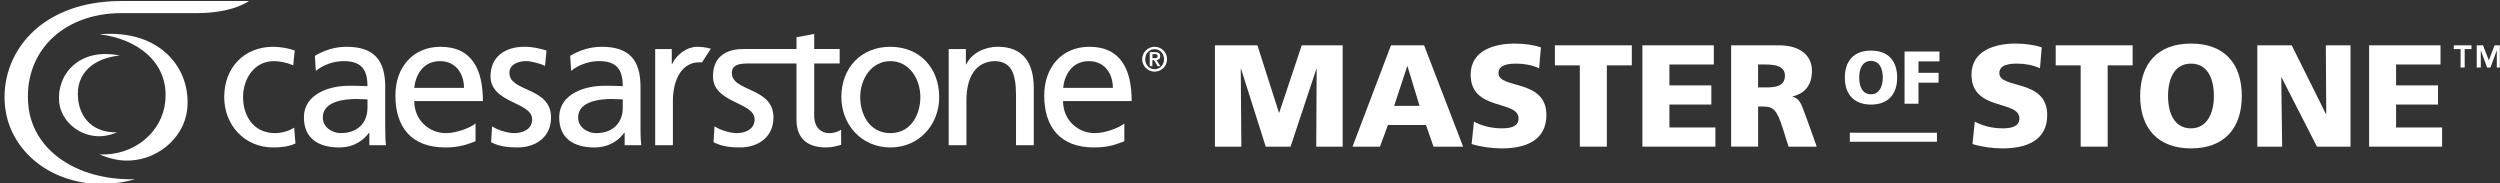 <svg width="832" height="61" viewBox="0 0 832 61" fill="none" xmlns="http://www.w3.org/2000/svg">
<rect x="0" y="0" width="832" height="61" fill="#333333" stroke="none"/>
<g clip-path="url(#clip0_1630_65)">
<path d="M404.327 15.083H418.477L425.627 37.503H425.727L433.217 15.083H446.837V48.803H438.047L438.187 22.913H438.097L429.497 48.803H421.237L413.027 22.913H412.927L413.117 48.803H404.327V15.083Z" fill="white"/>
<path d="M468.427 22.043H468.327L463.977 35.233H472.427L468.417 22.043H468.427ZM462.927 15.083H473.937L486.927 48.803H477.077L474.567 41.603H461.907L459.247 48.803H450.117L462.917 15.083H462.927Z" fill="white"/>
<path d="M490.557 40.493C492.877 41.753 496.107 42.713 499.827 42.713C502.677 42.713 505.377 42.133 505.377 39.433C505.377 33.153 489.437 37.113 489.437 24.843C489.437 16.733 497.357 14.503 504.117 14.503C507.357 14.503 510.537 14.983 512.807 15.763L512.227 22.723C509.907 21.663 507.297 21.173 504.737 21.173C502.467 21.173 498.697 21.363 498.697 24.313C498.697 29.773 514.637 26.103 514.637 38.273C514.637 47.013 507.297 49.383 499.807 49.383C496.667 49.383 492.757 48.903 489.757 47.933L490.527 40.493H490.557Z" fill="white"/>
<path d="M525.767 21.753H517.467V15.083H543.067V21.753H534.757V48.803H525.767V21.753Z" fill="white"/>
<path d="M546.597 15.083H570.357V21.463H555.577V28.413H569.537V34.793H555.577V42.423H570.887V48.803H546.597V15.083Z" fill="white"/>
<path d="M585.087 29.093H587.457C590.357 29.093 594.027 28.993 594.027 25.183C594.027 22.043 590.887 21.463 587.457 21.463H585.087V29.093ZM576.107 15.083H592.147C598.137 15.083 603.017 17.783 603.017 23.583C603.017 28.073 600.887 31.073 596.547 32.083V32.183C599.447 32.953 599.637 35.513 601.327 39.623L604.607 48.803H595.237L593.307 42.713C591.467 36.913 590.307 35.463 586.977 35.463H585.097V48.793H576.117V15.083H576.107Z" fill="white"/>
<path d="M657.237 40.493C659.557 41.753 662.787 42.713 666.507 42.713C669.357 42.713 672.057 42.133 672.057 39.433C672.057 33.153 656.117 37.113 656.117 24.843C656.117 16.723 664.037 14.503 670.797 14.503C674.037 14.503 677.217 14.983 679.487 15.763L678.907 22.723C676.587 21.663 673.977 21.173 671.417 21.173C669.147 21.173 665.377 21.363 665.377 24.313C665.377 29.773 681.317 26.103 681.317 38.273C681.317 47.013 673.977 49.383 666.487 49.383C663.347 49.383 659.437 48.903 656.437 47.933L657.207 40.493H657.237Z" fill="white"/>
<path d="M692.447 21.753H684.137V15.083H709.737V21.753H701.427V48.803H692.447V21.753Z" fill="white"/>
<path d="M729.157 42.713C734.617 42.713 736.787 37.493 736.787 31.943C736.787 26.103 734.617 21.173 729.157 21.173C723.697 21.173 721.527 26.103 721.527 31.943C721.527 37.783 723.697 42.713 729.157 42.713ZM729.157 14.503C740.267 14.503 746.067 21.123 746.067 31.943C746.067 42.763 740.177 49.383 729.157 49.383C718.137 49.383 712.247 42.673 712.247 31.943C712.247 21.213 718.047 14.503 729.157 14.503Z" fill="white"/>
<path d="M751.237 15.083H762.687L774.087 37.983H774.177L774.037 15.083H782.247V48.803H771.087L759.307 25.763H759.207L759.497 48.803H751.237V15.083Z" fill="white"/>
<path d="M788.437 15.083H812.197V21.463H797.417V28.413H811.377V34.793H797.417V42.423H812.727V48.803H788.437V15.083Z" fill="white"/>
<path d="M622.667 31.373C625.477 31.373 626.597 28.683 626.597 25.823C626.597 22.813 625.477 20.273 622.667 20.273C619.857 20.273 618.737 22.813 618.737 25.823C618.737 28.833 619.857 31.373 622.667 31.373ZM622.667 16.843C628.387 16.843 631.377 20.253 631.377 25.823C631.377 31.393 628.337 34.803 622.667 34.803C616.997 34.803 613.957 31.343 613.957 25.823C613.957 20.303 616.947 16.843 622.667 16.843Z" fill="white"/>
<path d="M633.837 17.143H645.457V20.423H638.467V24.233H645.157V27.513H638.467V34.513H633.837V17.143Z" fill="white"/>
<path d="M644.617 44.173H615.627V47.173H644.617V44.173Z" fill="white"/>
<path d="M40.547 4.373H65.297C77.717 4.373 82.847 0.333 82.847 0.333H40.457C11.307 0.353 -1.183 20.293 1.997 37.563C4.257 49.813 15.487 60.203 31.847 61.203C38.477 61.603 44.877 59.663 44.877 59.663C25.007 60.033 11.017 49.703 9.467 35.393C7.597 17.963 20.297 4.363 40.547 4.363V4.373Z" fill="white"/>
<path d="M33.087 11.413C53.527 9.633 63.817 23.073 62.277 36.553C61.177 46.243 51.727 53.933 41.317 53.433C37.007 53.223 33.187 51.403 33.187 51.403C44.927 51.843 53.877 43.773 54.967 34.083C56.507 20.603 45.387 12.833 33.077 11.413H33.087Z" fill="white"/>
<path d="M39.887 18.483C26.067 15.673 18.757 25.103 19.697 34.033C20.357 40.453 26.607 45.603 33.527 45.333C36.387 45.223 38.947 44.043 38.947 44.043C31.127 44.253 26.657 39.393 25.987 32.973C25.047 24.043 31.527 19.303 39.897 18.473L39.887 18.483Z" fill="white"/>
<path d="M236.567 16.213C235.077 15.783 233.457 15.573 232.037 15.573C228.717 15.573 225.267 17.953 223.697 21.283H223.567V16.323H218.047V48.323H223.937V33.773C223.937 25.743 227.387 20.733 232.667 20.733C232.897 20.733 233.517 20.773 233.627 20.773L236.557 16.223L236.567 16.213Z" fill="white"/>
<path d="M97.577 21.723C95.317 20.783 93.057 20.343 91.177 20.343C84.587 20.343 80.887 26.243 80.887 32.323C80.887 38.033 83.957 44.303 91.557 44.303C93.567 44.303 96.077 43.683 97.897 42.483L98.327 47.753C95.877 48.883 93.057 49.073 90.927 49.073C81.257 49.073 74.617 41.483 74.617 32.323C74.617 22.603 81.137 15.573 90.927 15.573C93.317 15.573 96.387 16.133 98.087 16.823L97.577 21.723Z" fill="white"/>
<path d="M163.747 42.043C166.067 43.553 169.397 44.303 171.087 44.303C173.767 44.303 177.107 43.183 177.107 39.723C177.107 33.883 163.247 34.393 163.247 25.413C163.247 18.763 168.207 15.563 174.547 15.563C177.307 15.563 179.557 16.123 181.877 16.813L181.377 21.963C180.057 21.143 176.537 20.333 175.167 20.333C172.157 20.333 169.527 21.593 169.527 24.223C169.527 30.743 183.387 28.863 183.387 39.093C183.387 45.933 177.927 49.073 172.227 49.073C169.217 49.073 166.137 48.763 163.437 47.323L163.757 42.043H163.747Z" fill="white"/>
<path d="M189.747 18.583C192.687 16.823 196.207 15.573 200.297 15.573C209.457 15.573 213.157 20.083 213.157 28.813V42.043C213.157 45.683 213.287 47.383 213.407 48.323H207.887V44.183H207.757C206.367 46.123 203.237 49.073 197.847 49.073C190.947 49.073 186.107 46.063 186.107 39.093C186.107 31.063 194.897 28.553 200.987 28.553C203.307 28.553 204.937 28.553 207.257 28.673C207.257 23.153 205.247 20.333 199.357 20.333C196.037 20.333 192.447 21.593 190.077 23.593L189.757 18.573L189.747 18.583ZM207.257 33.073C206.007 33.073 204.747 32.943 203.497 32.943C200.307 32.943 192.397 33.443 192.397 39.093C192.397 42.483 195.657 44.303 198.357 44.303C204.187 44.303 207.257 40.663 207.257 35.903V33.073Z" fill="white"/>
<path d="M104.787 18.583C107.737 16.823 111.247 15.573 115.337 15.573C124.497 15.573 128.197 20.083 128.197 28.813V42.043C128.197 45.683 128.317 47.383 128.447 48.323H122.927V44.183H122.807C121.417 46.123 118.287 49.073 112.887 49.073C105.977 49.073 101.147 46.063 101.147 39.093C101.147 31.063 109.937 28.553 116.017 28.553C118.347 28.553 119.977 28.553 122.287 28.673C122.287 23.153 120.277 20.333 114.377 20.333C111.057 20.333 107.477 21.593 105.107 23.593L104.787 18.573V18.583ZM122.287 33.073C121.037 33.073 119.777 32.943 118.527 32.943C115.337 32.943 107.427 33.443 107.427 39.093C107.427 42.483 110.697 44.303 113.387 44.303C119.227 44.303 122.297 40.663 122.297 35.903V33.073H122.287Z" fill="white"/>
<path d="M296.317 15.573C306.037 15.573 312.567 22.593 312.567 32.323C312.567 41.483 305.917 49.073 296.317 49.073C286.717 49.073 280.007 41.483 280.007 32.323C280.007 22.603 286.527 15.573 296.317 15.573ZM296.317 44.303C303.227 44.303 306.297 38.033 306.297 32.323C306.297 26.243 302.597 20.343 296.317 20.343C290.037 20.343 286.277 26.243 286.277 32.323C286.277 38.033 289.357 44.303 296.317 44.303Z" fill="white"/>
<path d="M315.737 16.323H321.447V21.403H321.567C323.327 17.763 327.597 15.563 332.047 15.563C340.327 15.563 344.037 20.703 344.037 29.303V48.313H338.127V31.753C338.127 24.283 336.497 20.643 331.357 20.333C324.637 20.333 321.627 25.723 321.627 33.503V48.313H315.727V16.323H315.737Z" fill="white"/>
<path d="M374.187 47.003C371.937 47.823 369.357 49.073 364.087 49.073C352.727 49.073 347.517 42.173 347.517 31.763C347.517 22.283 353.487 15.573 362.507 15.573C373.177 15.573 376.617 23.353 376.617 33.643H353.787C353.787 39.983 358.737 44.303 364.327 44.303C368.227 44.303 372.727 42.303 374.177 41.103V47.003H374.187ZM370.367 29.253C370.367 24.353 367.477 20.343 362.397 20.343C356.627 20.343 354.247 25.113 353.807 29.253H370.367Z" fill="white"/>
<path d="M158.247 47.003C155.977 47.823 153.417 49.073 148.147 49.073C136.797 49.073 131.587 42.173 131.587 31.763C131.587 22.283 137.547 15.573 146.577 15.573C157.247 15.573 160.707 23.353 160.707 33.643H137.867C137.867 39.983 142.817 44.303 148.407 44.303C152.307 44.303 156.827 42.303 158.257 41.103V47.003H158.247ZM154.417 29.253C154.417 24.353 151.537 20.343 146.457 20.343C140.677 20.343 138.287 25.113 137.857 29.253H154.417Z" fill="white"/>
<path d="M275.917 44.313C273.227 44.313 270.967 42.303 270.967 38.603V21.113H279.437V16.313H270.967V11.293L265.077 12.403V16.313H248.337C247.167 16.373 237.307 15.443 237.287 25.433C237.267 34.393 251.137 33.893 251.137 39.723C251.137 43.173 247.817 44.303 245.117 44.303C243.427 44.303 240.107 43.543 237.787 42.043L237.467 47.313C240.167 48.753 243.237 49.073 246.247 49.073C251.947 49.073 257.377 45.943 257.407 39.103C257.437 28.843 243.307 30.673 243.557 24.103C243.657 21.243 246.737 21.173 248.937 21.113H265.067V39.793C265.067 46.193 268.837 49.073 274.917 49.073C276.797 49.073 278.607 48.573 279.927 48.193V43.183C279.047 43.743 277.727 44.313 275.907 44.313H275.917Z" fill="white"/>
<path d="M380.117 19.703C380.117 17.423 381.977 15.563 384.257 15.563C386.537 15.563 388.397 17.423 388.397 19.703C388.397 21.983 386.537 23.843 384.257 23.843C381.977 23.843 380.117 21.983 380.117 19.703ZM387.387 19.703C387.387 17.763 385.987 16.363 384.257 16.363C382.527 16.363 381.127 17.763 381.127 19.703C381.127 21.643 382.527 23.043 384.257 23.043C385.987 23.043 387.387 21.643 387.387 19.703ZM382.657 17.343H384.397C385.517 17.343 386.127 17.733 386.127 18.723C386.127 19.523 385.667 19.913 384.897 19.983L386.157 22.033H385.257L384.037 20.013H383.507V22.033H382.637V17.343H382.657ZM383.537 19.353H384.307C384.827 19.353 385.267 19.283 385.267 18.653C385.267 18.103 384.757 18.013 384.317 18.013H383.537V19.353Z" fill="white"/>
<path d="M830.187 15.083L828.287 20.073L826.357 15.083H824.257V22.473H825.607V16.823H825.637L827.717 22.473H828.817L830.897 16.823H830.937V22.473H832.287V15.083H830.187Z" fill="white"/>
<path d="M816.617 16.333H818.887V22.473H820.247V16.333H822.517V15.083H816.617V16.333Z" fill="white"/>
</g>
<defs>
<clipPath id="clip0_1630_65">
<rect width="831" height="61" fill="white" transform="translate(0.95)"/>
</clipPath>
</defs>
</svg>
